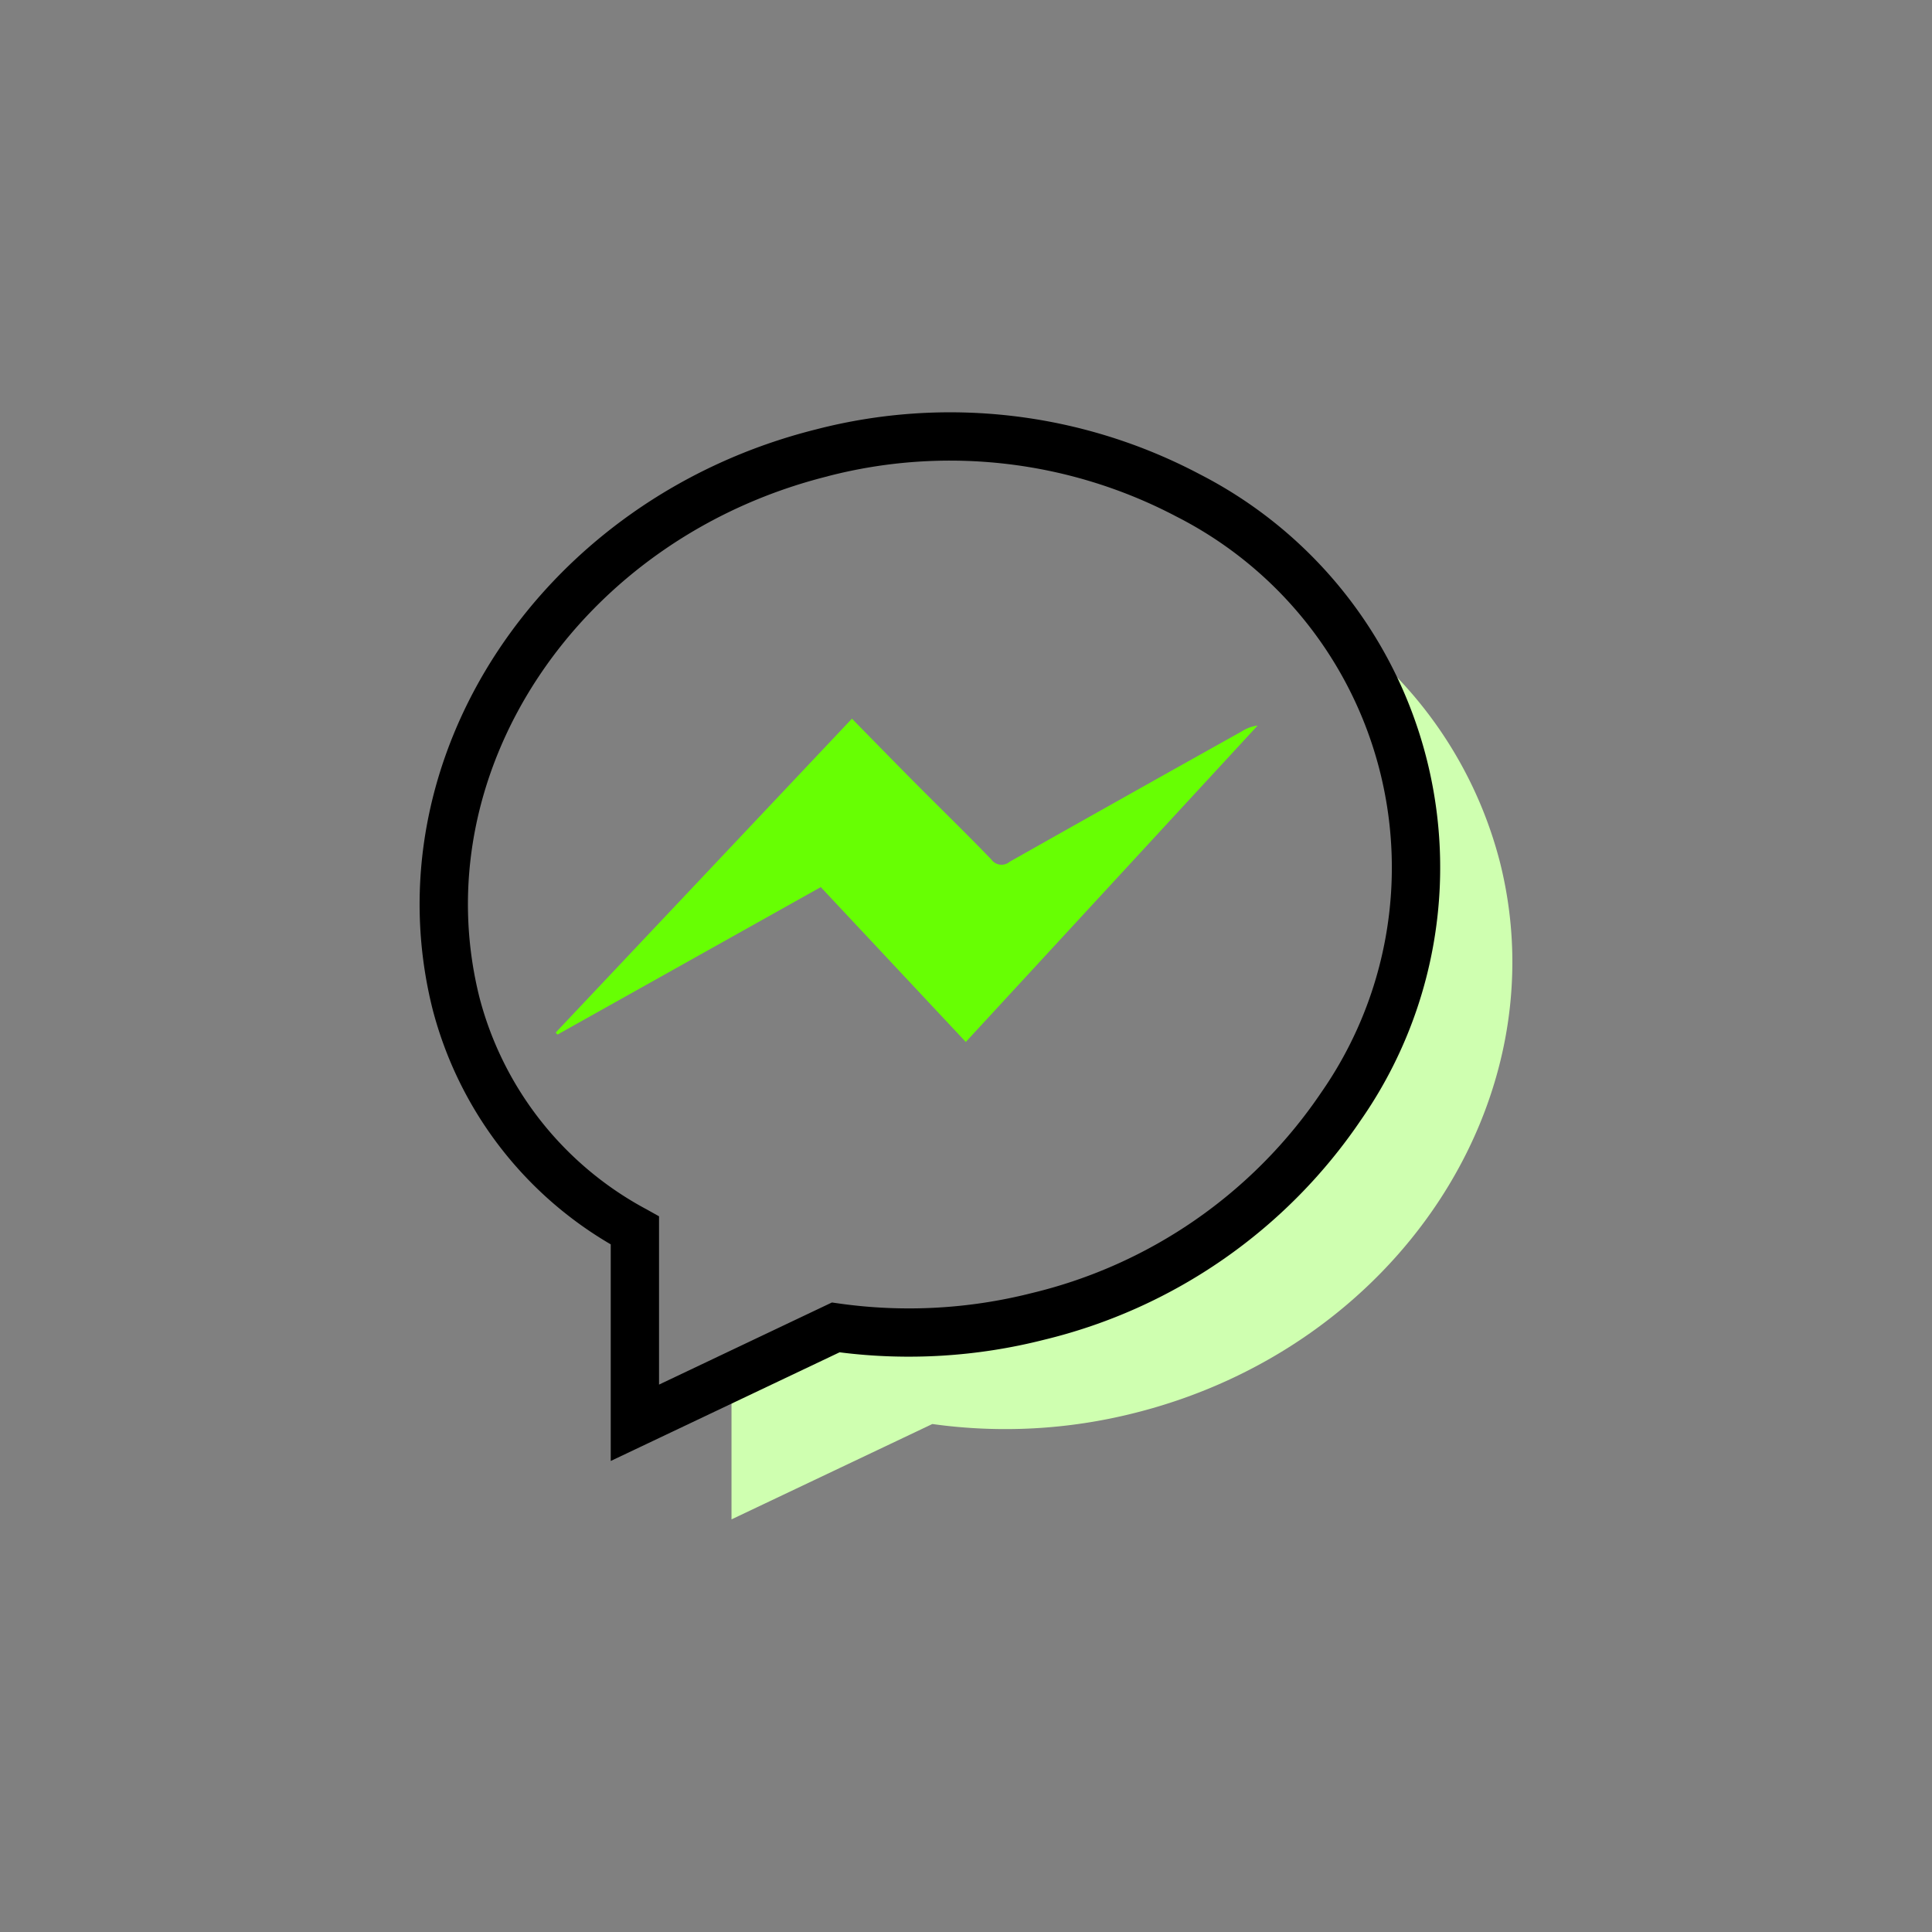 <svg height="100" viewBox="0 0 120 120" width="100" xmlns="http://www.w3.org/2000/svg"><rect x="0" y="0" width="120" height="120" fill="#808080" stroke="none"/><path d="m39.435 76.426c-.7-.395-1.359-.82-1.993-1.256a22.045 22.045 0 0 0 1.993 2.552z" fill="#ffbeaa"></path><path d="m93.174 53.589a25.95 25.95 0 0 0 -10.094-14.715 25.345 25.345 0 0 1 4.094 8.715c3.705 14.811-6.466 30.111-22.717 34.178a32.722 32.722 0 0 1 -12.547.681l-6.475 3.074v8.849l12.475-5.923a32.722 32.722 0 0 0 12.547-.681c16.251-4.067 26.422-19.367 22.717-34.178z" fill="#CFFFB0"></path><path d="m37.934 90.744v-13.455a23.838 23.838 0 0 1 -11.068-14.616c-3.9-15.589 6.782-31.737 23.81-36a33.186 33.186 0 0 1 23.847 2.785 27.443 27.443 0 0 1 10.026 40.079 33.174 33.174 0 0 1 -19.729 13.685 34.115 34.115 0 0 1 -12.671.772zm13.466-61.158c-15.42 3.859-25.12 18.374-21.622 32.36a20.889 20.889 0 0 0 10.389 13.172l.767.429v10.453l10.738-5.1.448.063a31.017 31.017 0 0 0 11.974-.65 30.182 30.182 0 0 0 17.956-12.436 24.449 24.449 0 0 0 -8.95-35.777 30.21 30.21 0 0 0 -21.7-2.517z"></path><path d="m52.915 44.638c1.343 1.368 2.625 2.684 3.92 3.987 1.578 1.589 3.186 3.148 4.74 4.76a.78.78 0 0 0 1.141.138q7.212-4.074 14.442-8.113a2.3 2.3 0 0 1 .953-.342l-18.125 19.65-9.007-9.618-16.354 9.16-.11-.125z" fill="#67FF03"></path></svg>